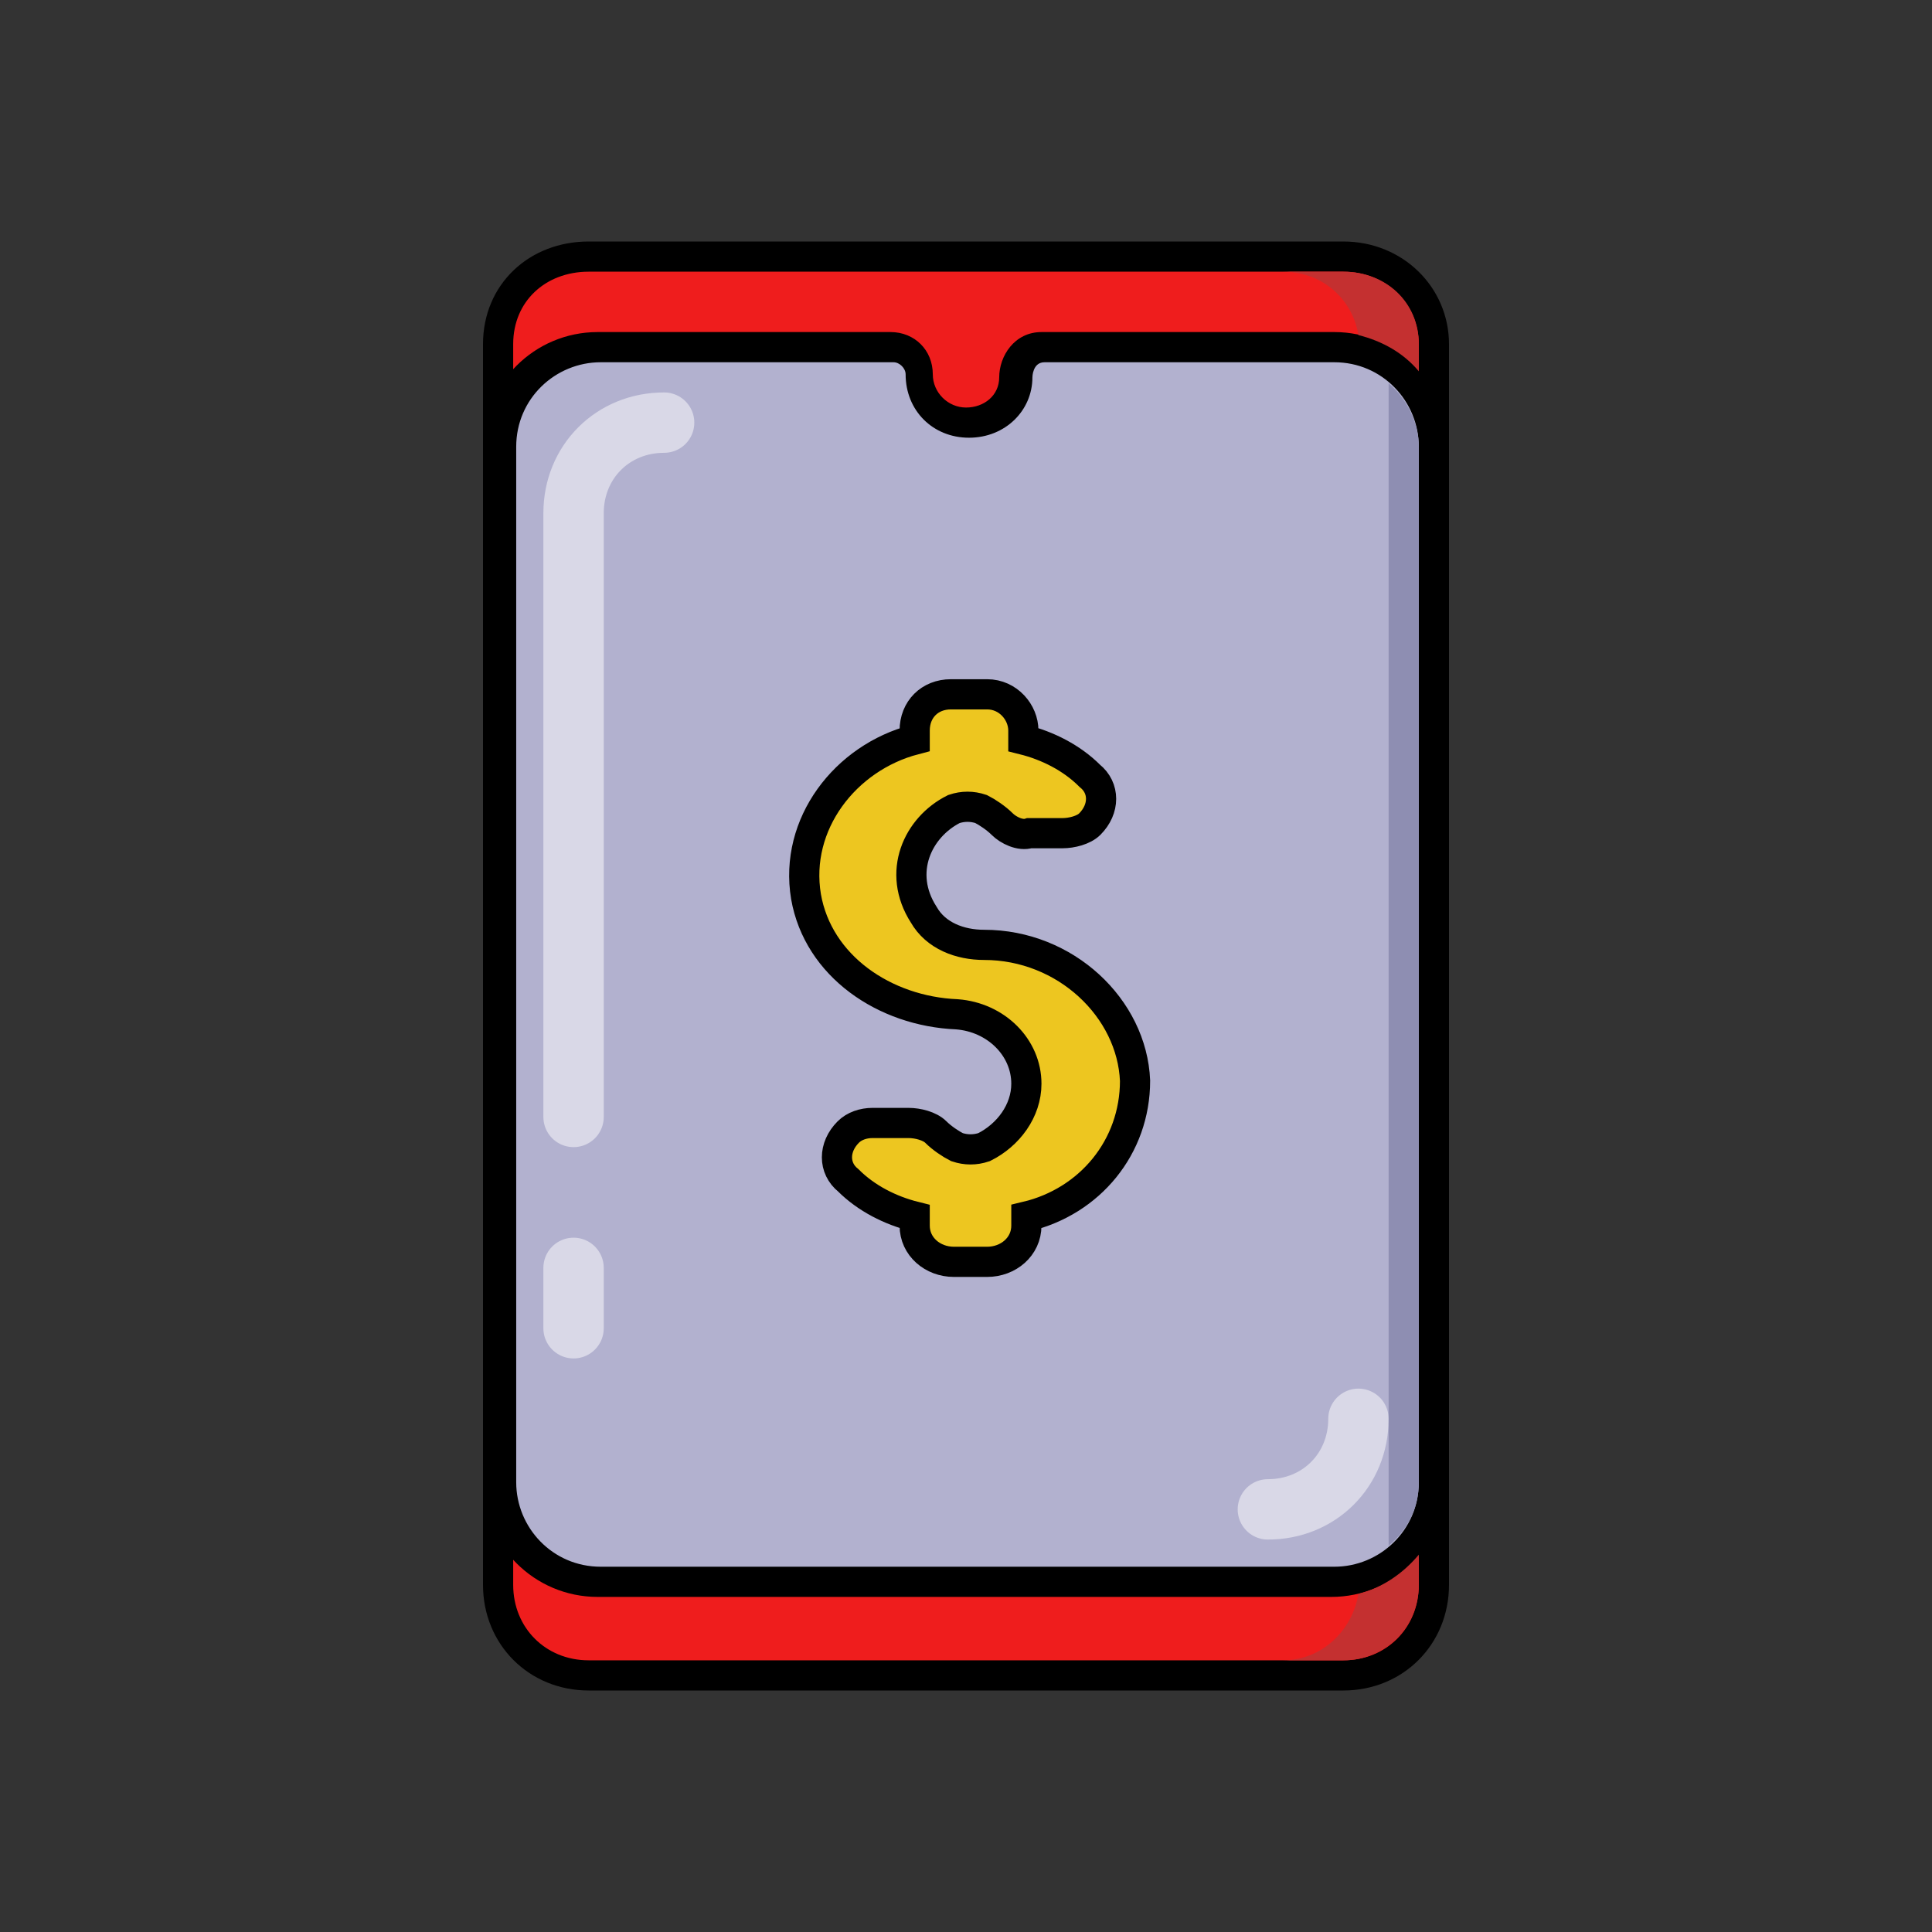 <?xml version="1.0" ?><!-- Скачано с сайта svg4.ru / Downloaded from svg4.ru -->
<svg width="800px" height="800px" viewBox="0 0 64 64" id="Layer_1" version="1.1" xml:space="preserve" xmlns="http://www.w3.org/2000/svg" xmlns:xlink="http://www.w3.org/1999/xlink"><rect x="0" y="0" width="64" height="64" fill="#333333" stroke="none"/><style type="text/css">
	.st0{fill:#EF1D1D;stroke:#000000;stroke-miterlimit:10;}
	.st1{fill:#B2B1CF;}
	.st2{opacity:0.5;fill:none;stroke:#FFFFFF;stroke-width:2;stroke-linecap:round;stroke-miterlimit:10;enable-background:new    ;}
	.st3{fill:#EDC620;stroke:#000000;stroke-miterlimit:10;}
	.st4{fill:#C43030;}
	.st5{fill:#8E8EB2;}
</style><path class="st0" d="M19.5,55.5c-1.7,0-3-1.3-3-3V11.4c0-1.7,1.3-2.9,3-2.9h25c1.7,0,3,1.3,3,2.9v0.5V51v1.5c0,1.7-1.3,3-3,3H19.5z"/><path class="st1" d="M19.8,52.5c-1.8,0-3.3-1.5-3.3-3.3V14.8c0-1.8,1.5-3.3,3.3-3.3h7.7h2c0.5,0,0.9,0.4,0.9,0.9  c0,0.9,0.7,1.6,1.6,1.6c0.9,0,1.6-0.7,1.6-1.5c0-0.4,0.3-1,0.9-1H36h0.5h7.7c1.8,0,3.3,1.5,3.3,3.3v34.3c0,1.8-1.5,3.3-3.3,3.3H19.8  V52.5z"/><path class="st2" d="M19,37V17c0-1.7,1.3-3,3-3"/><line class="st2" x1="19" x2="19" y1="44" y2="42"/><path class="st3" d="M32.6,31.3c-0.8,0-1.6-0.3-2-1c-0.9-1.4-0.2-2.9,1-3.5c0.3-0.1,0.6-0.1,0.9,0c0.2,0.1,0.5,0.3,0.7,0.5  s0.6,0.4,0.9,0.3l0,0h1.1c0.3,0,0.7-0.1,0.9-0.3c0.5-0.5,0.5-1.2,0-1.6c-0.6-0.6-1.4-1-2.2-1.2v-0.3c0-0.6-0.5-1.2-1.2-1.2h-1.2  c-0.7,0-1.2,0.5-1.2,1.2v0.3c-2.3,0.6-4,2.8-3.6,5.2c0.4,2.3,2.6,3.8,5,3.9c1.3,0.1,2.3,1.1,2.3,2.3c0,0.9-0.6,1.7-1.4,2.1  c-0.3,0.1-0.6,0.1-0.9,0c-0.2-0.1-0.5-0.3-0.7-0.5s-0.6-0.3-0.9-0.3h-1.2l0,0c-0.3,0-0.6,0.1-0.8,0.3c-0.5,0.5-0.5,1.2,0,1.6  c0.6,0.6,1.4,1,2.2,1.2l0,0v0.3c0,0.7,0.6,1.2,1.3,1.2h1.1c0.7,0,1.3-0.5,1.3-1.2v-0.3l0,0c2.1-0.5,3.6-2.3,3.6-4.5  C37.5,33.4,35.3,31.3,32.6,31.3z"/><path d="M44.2,12c1.6,0,2.8,1.3,2.8,2.8v34.3c0,1.6-1.3,2.8-2.8,2.8H26.4h-6.5c-1.6,0-2.8-1.3-2.8-2.8V14.8c0-1.6,1.3-2.8,2.8-2.8  h7.7h1h1c0.2,0,0.4,0.2,0.4,0.4c0,1.2,0.9,2.1,2.1,2.1s2.1-0.9,2.1-2c0,0,0-0.5,0.4-0.5h1h1l0,0H44.2 M44.2,11h-7.7h-1l0,0h-1  c-0.9,0-1.4,0.8-1.4,1.5c0,0.6-0.5,1-1.1,1s-1.1-0.5-1.1-1.1c0-0.8-0.6-1.4-1.4-1.4h-1h-1h-7.7c-2.1,0-3.8,1.7-3.8,3.8v34.3  c0,2.1,1.7,3.8,3.8,3.8h6.5h17.8c2.1,0,3.8-1.7,3.8-3.8V14.8C48,12.7,46.3,11,44.2,11L44.2,11z"/><path class="st4" d="M45,11.1c0.8,0.2,1.5,0.6,2,1.2v-0.4v-0.5C47,10,45.9,9,44.5,9h-2C43.8,9,44.8,9.9,45,11.1z"/><path class="st4" d="M45,52.8C44.8,54,43.8,55,42.5,55h2c1.4,0,2.5-1.1,2.5-2.5V52v-0.5C46.5,52.1,45.8,52.6,45,52.8z"/><path class="st2" d="M45,47c0,1.7-1.3,3-3,3"/><path class="st5" d="M46,12.7v38.5c0.6-0.5,1-1.2,1-2.1V14.8C47,14,46.6,13.2,46,12.7z"/></svg>